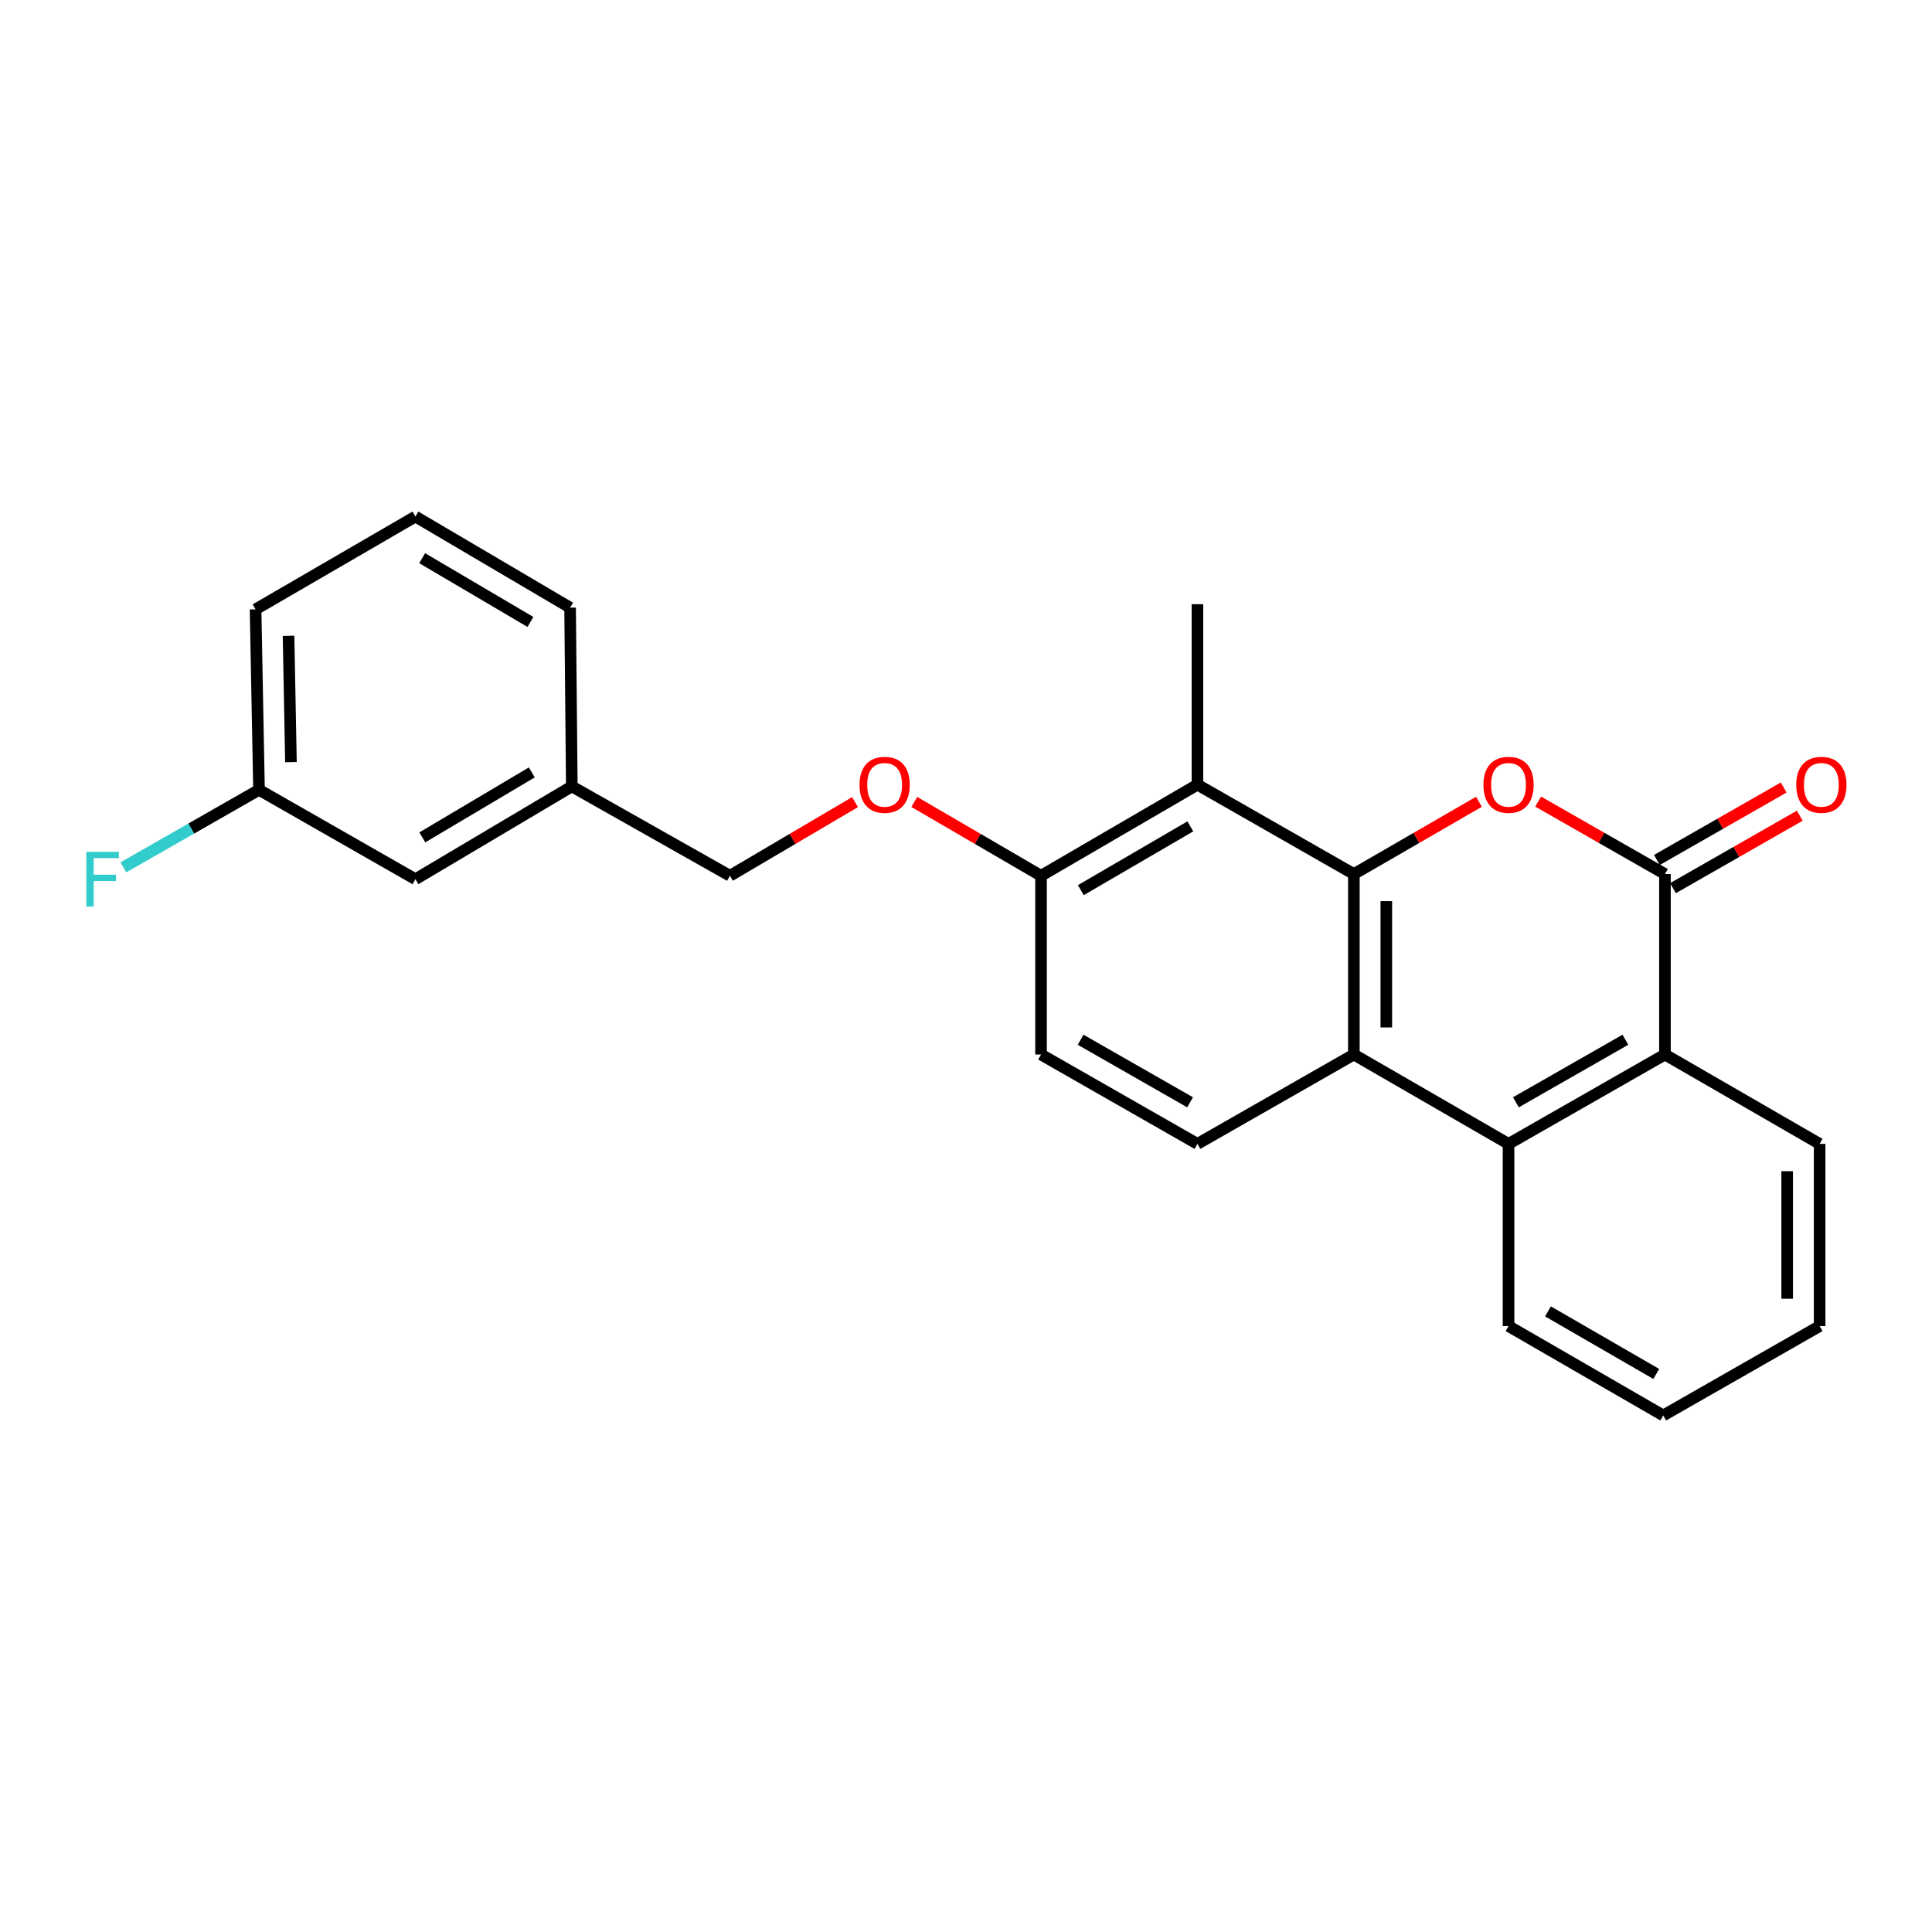 <?xml version='1.0' encoding='iso-8859-1'?>
<svg version='1.1' baseProfile='full'
              xmlns='http://www.w3.org/2000/svg'
                      xmlns:rdkit='http://www.rdkit.org/xml'
                      xmlns:xlink='http://www.w3.org/1999/xlink'
                  xml:space='preserve'
width='1000px' height='1000px' viewBox='0 0 1000 1000'>
<!-- END OF HEADER -->
<rect style='opacity:1.0;fill:#FFFFFF;stroke:none' width='1000' height='1000' x='0' y='0'> </rect>
<path class='bond-0' d='M 700.754,452.409 L 733.129,433.7' style='fill:none;fill-rule:evenodd;stroke:#000000;stroke-width:6px;stroke-linecap:butt;stroke-linejoin:miter;stroke-opacity:1' />
<path class='bond-0' d='M 733.129,433.7 L 765.504,414.991' style='fill:none;fill-rule:evenodd;stroke:#FF0000;stroke-width:6px;stroke-linecap:butt;stroke-linejoin:miter;stroke-opacity:1' />
<path class='bond-1' d='M 700.754,452.409 L 700.754,545.818' style='fill:none;fill-rule:evenodd;stroke:#000000;stroke-width:6px;stroke-linecap:butt;stroke-linejoin:miter;stroke-opacity:1' />
<path class='bond-1' d='M 717.554,466.42 L 717.554,531.807' style='fill:none;fill-rule:evenodd;stroke:#000000;stroke-width:6px;stroke-linecap:butt;stroke-linejoin:miter;stroke-opacity:1' />
<path class='bond-2' d='M 700.754,452.409 L 619.795,406.143' style='fill:none;fill-rule:evenodd;stroke:#000000;stroke-width:6px;stroke-linecap:butt;stroke-linejoin:miter;stroke-opacity:1' />
<path class='bond-3' d='M 796.147,414.904 L 828.961,433.657' style='fill:none;fill-rule:evenodd;stroke:#FF0000;stroke-width:6px;stroke-linecap:butt;stroke-linejoin:miter;stroke-opacity:1' />
<path class='bond-3' d='M 828.961,433.657 L 861.774,452.409' style='fill:none;fill-rule:evenodd;stroke:#000000;stroke-width:6px;stroke-linecap:butt;stroke-linejoin:miter;stroke-opacity:1' />
<path class='bond-4' d='M 865.942,459.702 L 898.756,440.95' style='fill:none;fill-rule:evenodd;stroke:#000000;stroke-width:6px;stroke-linecap:butt;stroke-linejoin:miter;stroke-opacity:1' />
<path class='bond-4' d='M 898.756,440.95 L 931.569,422.197' style='fill:none;fill-rule:evenodd;stroke:#FF0000;stroke-width:6px;stroke-linecap:butt;stroke-linejoin:miter;stroke-opacity:1' />
<path class='bond-4' d='M 857.606,445.116 L 890.42,426.363' style='fill:none;fill-rule:evenodd;stroke:#000000;stroke-width:6px;stroke-linecap:butt;stroke-linejoin:miter;stroke-opacity:1' />
<path class='bond-4' d='M 890.42,426.363 L 923.234,407.611' style='fill:none;fill-rule:evenodd;stroke:#FF0000;stroke-width:6px;stroke-linecap:butt;stroke-linejoin:miter;stroke-opacity:1' />
<path class='bond-5' d='M 861.774,452.409 L 861.774,545.818' style='fill:none;fill-rule:evenodd;stroke:#000000;stroke-width:6px;stroke-linecap:butt;stroke-linejoin:miter;stroke-opacity:1' />
<path class='bond-6' d='M 700.754,545.818 L 780.816,592.074' style='fill:none;fill-rule:evenodd;stroke:#000000;stroke-width:6px;stroke-linecap:butt;stroke-linejoin:miter;stroke-opacity:1' />
<path class='bond-7' d='M 700.754,545.818 L 619.795,592.074' style='fill:none;fill-rule:evenodd;stroke:#000000;stroke-width:6px;stroke-linecap:butt;stroke-linejoin:miter;stroke-opacity:1' />
<path class='bond-8' d='M 780.816,592.074 L 861.774,545.818' style='fill:none;fill-rule:evenodd;stroke:#000000;stroke-width:6px;stroke-linecap:butt;stroke-linejoin:miter;stroke-opacity:1' />
<path class='bond-8' d='M 784.625,570.549 L 841.296,538.169' style='fill:none;fill-rule:evenodd;stroke:#000000;stroke-width:6px;stroke-linecap:butt;stroke-linejoin:miter;stroke-opacity:1' />
<path class='bond-9' d='M 780.816,592.074 L 780.816,686.38' style='fill:none;fill-rule:evenodd;stroke:#000000;stroke-width:6px;stroke-linecap:butt;stroke-linejoin:miter;stroke-opacity:1' />
<path class='bond-10' d='M 619.795,406.143 L 538.837,453.295' style='fill:none;fill-rule:evenodd;stroke:#000000;stroke-width:6px;stroke-linecap:butt;stroke-linejoin:miter;stroke-opacity:1' />
<path class='bond-10' d='M 616.107,427.733 L 559.436,460.74' style='fill:none;fill-rule:evenodd;stroke:#000000;stroke-width:6px;stroke-linecap:butt;stroke-linejoin:miter;stroke-opacity:1' />
<path class='bond-11' d='M 619.795,406.143 L 619.795,312.734' style='fill:none;fill-rule:evenodd;stroke:#000000;stroke-width:6px;stroke-linecap:butt;stroke-linejoin:miter;stroke-opacity:1' />
<path class='bond-12' d='M 861.774,545.818 L 941.837,592.074' style='fill:none;fill-rule:evenodd;stroke:#000000;stroke-width:6px;stroke-linecap:butt;stroke-linejoin:miter;stroke-opacity:1' />
<path class='bond-13' d='M 619.795,592.074 L 538.837,545.818' style='fill:none;fill-rule:evenodd;stroke:#000000;stroke-width:6px;stroke-linecap:butt;stroke-linejoin:miter;stroke-opacity:1' />
<path class='bond-13' d='M 615.986,570.549 L 559.315,538.169' style='fill:none;fill-rule:evenodd;stroke:#000000;stroke-width:6px;stroke-linecap:butt;stroke-linejoin:miter;stroke-opacity:1' />
<path class='bond-14' d='M 538.837,453.295 L 506.033,434.187' style='fill:none;fill-rule:evenodd;stroke:#000000;stroke-width:6px;stroke-linecap:butt;stroke-linejoin:miter;stroke-opacity:1' />
<path class='bond-14' d='M 506.033,434.187 L 473.23,415.08' style='fill:none;fill-rule:evenodd;stroke:#FF0000;stroke-width:6px;stroke-linecap:butt;stroke-linejoin:miter;stroke-opacity:1' />
<path class='bond-15' d='M 538.837,453.295 L 538.837,545.818' style='fill:none;fill-rule:evenodd;stroke:#000000;stroke-width:6px;stroke-linecap:butt;stroke-linejoin:miter;stroke-opacity:1' />
<path class='bond-16' d='M 442.565,415.166 L 410.191,434.231' style='fill:none;fill-rule:evenodd;stroke:#FF0000;stroke-width:6px;stroke-linecap:butt;stroke-linejoin:miter;stroke-opacity:1' />
<path class='bond-16' d='M 410.191,434.231 L 377.816,453.295' style='fill:none;fill-rule:evenodd;stroke:#000000;stroke-width:6px;stroke-linecap:butt;stroke-linejoin:miter;stroke-opacity:1' />
<path class='bond-17' d='M 377.816,453.295 L 295.971,407.039' style='fill:none;fill-rule:evenodd;stroke:#000000;stroke-width:6px;stroke-linecap:butt;stroke-linejoin:miter;stroke-opacity:1' />
<path class='bond-18' d='M 215.022,455.078 L 295.971,407.039' style='fill:none;fill-rule:evenodd;stroke:#000000;stroke-width:6px;stroke-linecap:butt;stroke-linejoin:miter;stroke-opacity:1' />
<path class='bond-18' d='M 218.591,433.425 L 275.255,399.797' style='fill:none;fill-rule:evenodd;stroke:#000000;stroke-width:6px;stroke-linecap:butt;stroke-linejoin:miter;stroke-opacity:1' />
<path class='bond-19' d='M 215.022,455.078 L 134.064,408.812' style='fill:none;fill-rule:evenodd;stroke:#000000;stroke-width:6px;stroke-linecap:butt;stroke-linejoin:miter;stroke-opacity:1' />
<path class='bond-20' d='M 134.064,408.812 L 98.96,428.873' style='fill:none;fill-rule:evenodd;stroke:#000000;stroke-width:6px;stroke-linecap:butt;stroke-linejoin:miter;stroke-opacity:1' />
<path class='bond-20' d='M 98.96,428.873 L 63.857,448.934' style='fill:none;fill-rule:evenodd;stroke:#33CCCC;stroke-width:6px;stroke-linecap:butt;stroke-linejoin:miter;stroke-opacity:1' />
<path class='bond-21' d='M 134.064,408.812 L 132.281,315.403' style='fill:none;fill-rule:evenodd;stroke:#000000;stroke-width:6px;stroke-linecap:butt;stroke-linejoin:miter;stroke-opacity:1' />
<path class='bond-21' d='M 150.594,394.48 L 149.346,329.094' style='fill:none;fill-rule:evenodd;stroke:#000000;stroke-width:6px;stroke-linecap:butt;stroke-linejoin:miter;stroke-opacity:1' />
<path class='bond-22' d='M 295.971,407.039 L 295.085,314.516' style='fill:none;fill-rule:evenodd;stroke:#000000;stroke-width:6px;stroke-linecap:butt;stroke-linejoin:miter;stroke-opacity:1' />
<path class='bond-23' d='M 780.816,686.38 L 860.888,732.636' style='fill:none;fill-rule:evenodd;stroke:#000000;stroke-width:6px;stroke-linecap:butt;stroke-linejoin:miter;stroke-opacity:1' />
<path class='bond-23' d='M 801.23,678.771 L 857.281,711.15' style='fill:none;fill-rule:evenodd;stroke:#000000;stroke-width:6px;stroke-linecap:butt;stroke-linejoin:miter;stroke-opacity:1' />
<path class='bond-24' d='M 941.837,592.074 L 941.837,686.38' style='fill:none;fill-rule:evenodd;stroke:#000000;stroke-width:6px;stroke-linecap:butt;stroke-linejoin:miter;stroke-opacity:1' />
<path class='bond-24' d='M 925.036,606.22 L 925.036,672.234' style='fill:none;fill-rule:evenodd;stroke:#000000;stroke-width:6px;stroke-linecap:butt;stroke-linejoin:miter;stroke-opacity:1' />
<path class='bond-25' d='M 215.022,267.364 L 295.085,314.516' style='fill:none;fill-rule:evenodd;stroke:#000000;stroke-width:6px;stroke-linecap:butt;stroke-linejoin:miter;stroke-opacity:1' />
<path class='bond-25' d='M 218.506,288.913 L 274.55,321.92' style='fill:none;fill-rule:evenodd;stroke:#000000;stroke-width:6px;stroke-linecap:butt;stroke-linejoin:miter;stroke-opacity:1' />
<path class='bond-26' d='M 215.022,267.364 L 132.281,315.403' style='fill:none;fill-rule:evenodd;stroke:#000000;stroke-width:6px;stroke-linecap:butt;stroke-linejoin:miter;stroke-opacity:1' />
<path class='bond-27' d='M 860.888,732.636 L 941.837,686.38' style='fill:none;fill-rule:evenodd;stroke:#000000;stroke-width:6px;stroke-linecap:butt;stroke-linejoin:miter;stroke-opacity:1' />
<path  class='atom-1' d='M 767.816 406.223
Q 767.816 399.423, 771.176 395.623
Q 774.536 391.823, 780.816 391.823
Q 787.096 391.823, 790.456 395.623
Q 793.816 399.423, 793.816 406.223
Q 793.816 413.103, 790.416 417.023
Q 787.016 420.903, 780.816 420.903
Q 774.576 420.903, 771.176 417.023
Q 767.816 413.143, 767.816 406.223
M 780.816 417.703
Q 785.136 417.703, 787.456 414.823
Q 789.816 411.903, 789.816 406.223
Q 789.816 400.663, 787.456 397.863
Q 785.136 395.023, 780.816 395.023
Q 776.496 395.023, 774.136 397.823
Q 771.816 400.623, 771.816 406.223
Q 771.816 411.943, 774.136 414.823
Q 776.496 417.703, 780.816 417.703
' fill='#FF0000'/>
<path  class='atom-9' d='M 929.733 406.223
Q 929.733 399.423, 933.093 395.623
Q 936.453 391.823, 942.733 391.823
Q 949.013 391.823, 952.373 395.623
Q 955.733 399.423, 955.733 406.223
Q 955.733 413.103, 952.333 417.023
Q 948.933 420.903, 942.733 420.903
Q 936.493 420.903, 933.093 417.023
Q 929.733 413.143, 929.733 406.223
M 942.733 417.703
Q 947.053 417.703, 949.373 414.823
Q 951.733 411.903, 951.733 406.223
Q 951.733 400.663, 949.373 397.863
Q 947.053 395.023, 942.733 395.023
Q 938.413 395.023, 936.053 397.823
Q 933.733 400.623, 933.733 406.223
Q 933.733 411.943, 936.053 414.823
Q 938.413 417.703, 942.733 417.703
' fill='#FF0000'/>
<path  class='atom-10' d='M 444.888 406.223
Q 444.888 399.423, 448.248 395.623
Q 451.608 391.823, 457.888 391.823
Q 464.168 391.823, 467.528 395.623
Q 470.888 399.423, 470.888 406.223
Q 470.888 413.103, 467.488 417.023
Q 464.088 420.903, 457.888 420.903
Q 451.648 420.903, 448.248 417.023
Q 444.888 413.143, 444.888 406.223
M 457.888 417.703
Q 462.208 417.703, 464.528 414.823
Q 466.888 411.903, 466.888 406.223
Q 466.888 400.663, 464.528 397.863
Q 462.208 395.023, 457.888 395.023
Q 453.568 395.023, 451.208 397.823
Q 448.888 400.623, 448.888 406.223
Q 448.888 411.943, 451.208 414.823
Q 453.568 417.703, 457.888 417.703
' fill='#FF0000'/>
<path  class='atom-16' d='M 44.686 440.918
L 61.526 440.918
L 61.526 444.158
L 48.486 444.158
L 48.486 452.758
L 60.086 452.758
L 60.086 456.038
L 48.486 456.038
L 48.486 469.238
L 44.686 469.238
L 44.686 440.918
' fill='#33CCCC'/>
</svg>
